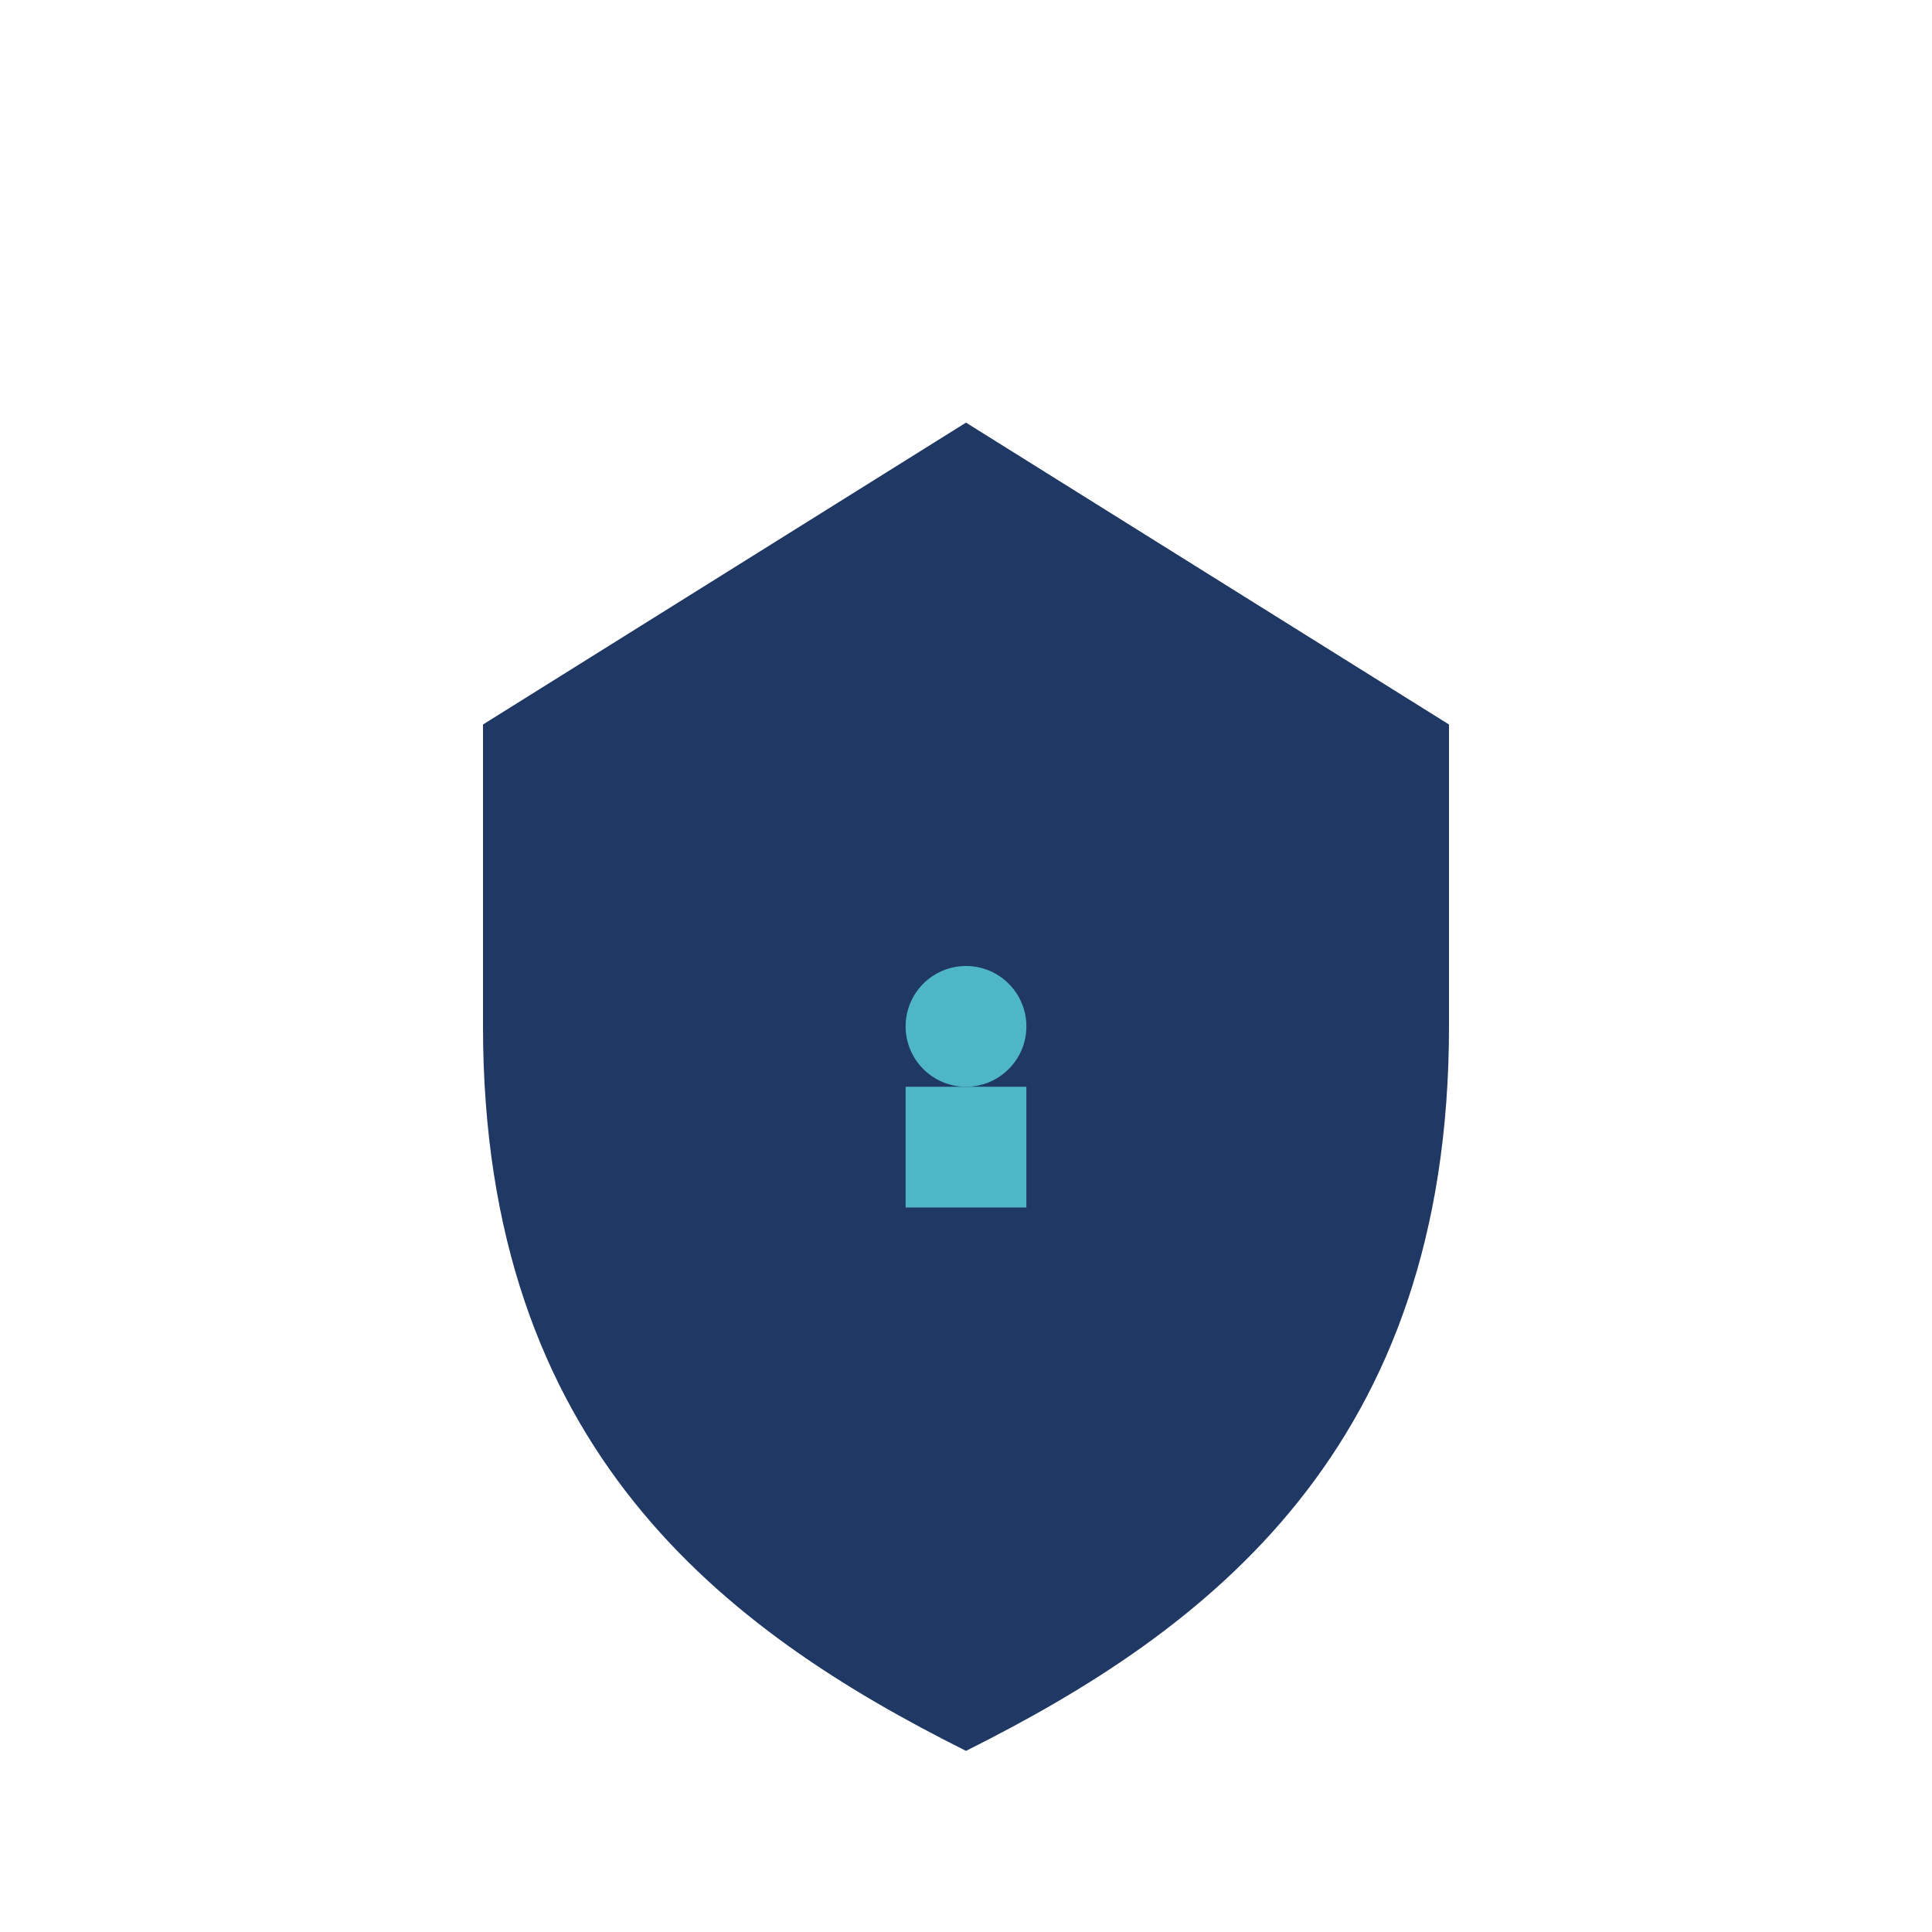 <?xml version="1.0" encoding="UTF-8"?>
<svg xmlns="http://www.w3.org/2000/svg" width="32" height="32" viewBox="0 0 32 32"><path d="M8 12l8-5 8 5v5c0 7-4 10-8 12-4-2-8-5-8-12v-5z" fill="#203864"/><path d="M16 18v2" stroke="#4FB6C8" stroke-width="2"/><circle cx="16" cy="17" r="1" fill="#4FB6C8"/></svg>